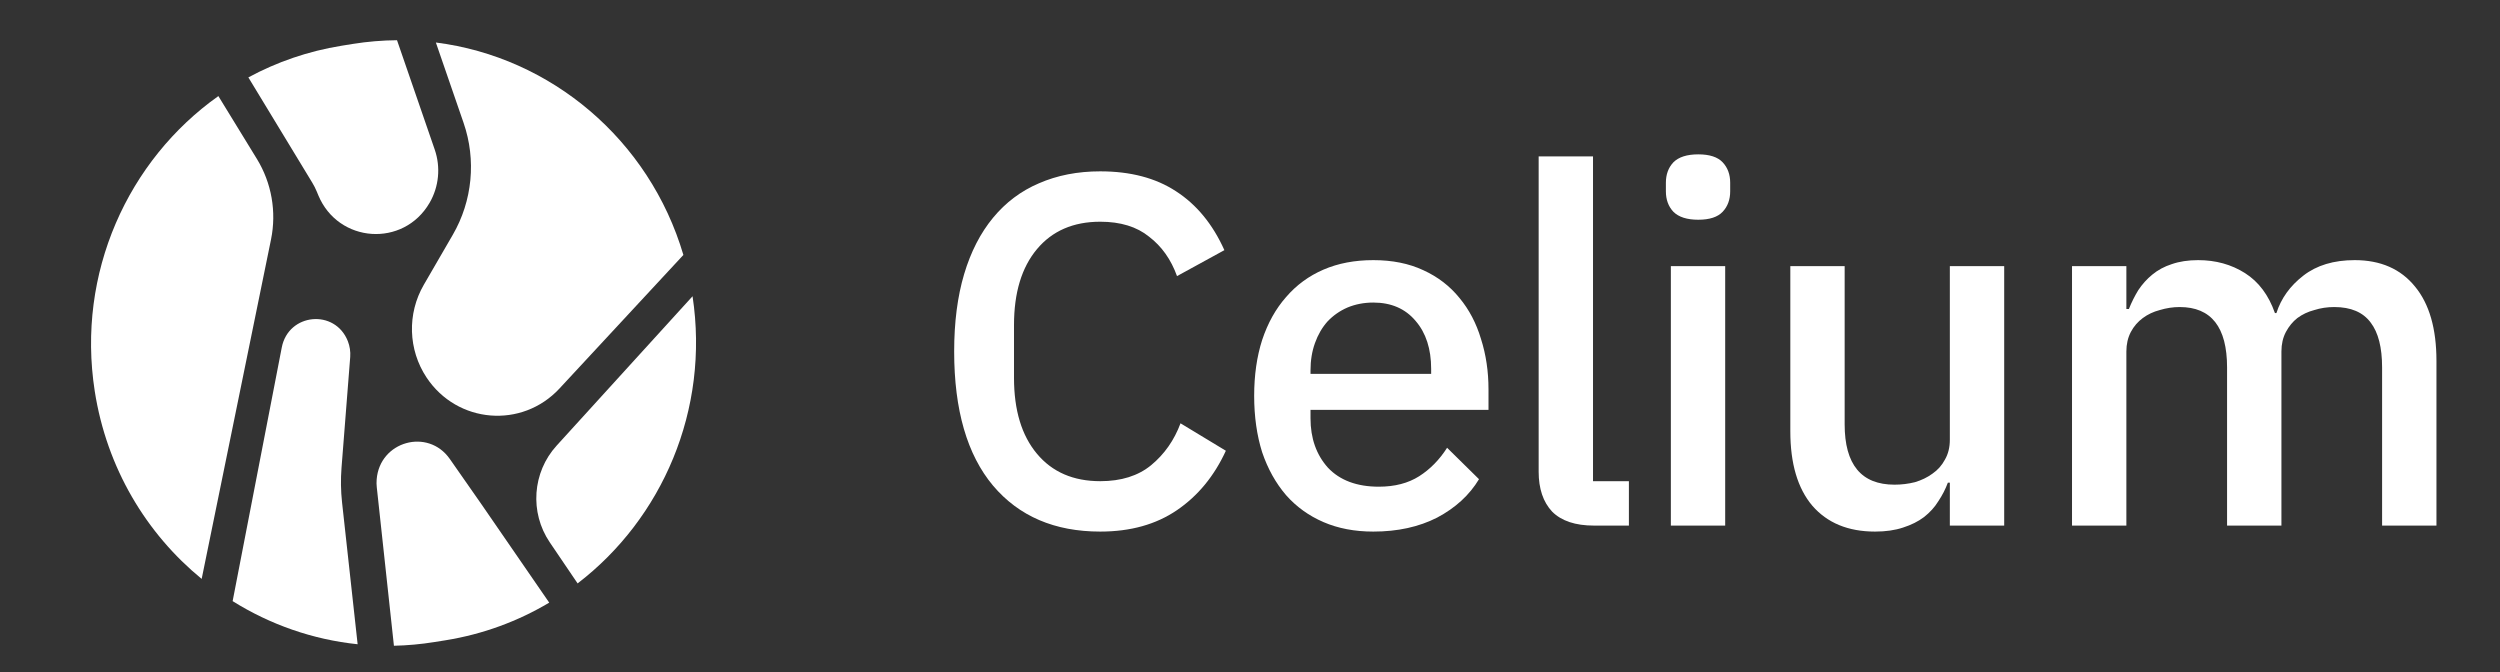 <svg width="93" height="25" viewBox="0 0 93 25" fill="none" xmlns="http://www.w3.org/2000/svg">
<rect x="0" y="0" width="93" height="25" fill="#333333" stroke="none"/>
<g clip-path="url(#clip0_1265_6799)">
<path d="M20.431 22.418L17.902 18.747L16.733 17.073C15.921 15.911 14.123 16.415 14.012 17.836C14.004 17.932 14.005 18.029 14.016 18.124L14.654 24.022C15.152 24.011 15.656 23.966 16.162 23.884L16.57 23.819C17.974 23.593 19.275 23.107 20.431 22.418Z" fill="white"/>
<path d="M21.487 21.703L20.452 20.176C19.698 19.064 19.803 17.57 20.705 16.579L25.763 11.02C26.403 15.248 24.632 19.293 21.487 21.703Z" fill="white"/>
<path d="M13.304 23.966L12.724 18.686C12.678 18.261 12.671 17.833 12.704 17.407L13.028 13.281C13.043 13.081 13.013 12.879 12.94 12.692C12.464 11.482 10.73 11.646 10.482 12.925L8.654 22.362C10.046 23.232 11.63 23.792 13.304 23.966Z" fill="white"/>
<path d="M7.502 21.535L10.082 8.908C10.292 7.878 10.104 6.806 9.557 5.913L8.123 3.574C4.761 5.957 2.841 10.156 3.524 14.548C3.97 17.411 5.443 19.849 7.502 21.535Z" fill="white"/>
<path d="M9.239 2.879L11.615 6.793C11.679 6.899 11.736 7.01 11.783 7.124L11.841 7.264C12.584 9.051 15.013 9.215 15.981 7.544C16.329 6.945 16.398 6.221 16.172 5.565L14.769 1.496C14.224 1.501 13.672 1.546 13.117 1.635L12.709 1.701C11.461 1.902 10.295 2.308 9.239 2.879Z" fill="white"/>
<path d="M16.214 1.581L17.246 4.573C17.721 5.952 17.575 7.473 16.845 8.732L15.764 10.597C15.142 11.671 15.182 13.013 15.869 14.045C17.009 15.759 19.417 15.957 20.813 14.452L25.422 9.484C24.155 5.194 20.494 2.123 16.214 1.581Z" fill="white"/>
<path d="M77.079 19.552V9.9H79.101V11.496H79.194C79.292 11.249 79.41 11.014 79.546 10.791C79.694 10.569 79.868 10.377 80.065 10.216C80.275 10.043 80.517 9.913 80.789 9.826C81.073 9.727 81.4 9.677 81.771 9.677C82.426 9.677 83.007 9.838 83.515 10.16C84.022 10.482 84.393 10.977 84.627 11.645H84.683C84.856 11.101 85.19 10.636 85.685 10.253C86.179 9.869 86.816 9.677 87.595 9.677C88.559 9.677 89.307 10.005 89.839 10.661C90.371 11.305 90.636 12.227 90.636 13.427V19.552H88.614V13.668C88.614 12.926 88.473 12.369 88.188 11.998C87.903 11.614 87.452 11.422 86.834 11.422C86.575 11.422 86.327 11.459 86.092 11.534C85.858 11.595 85.647 11.694 85.462 11.831C85.289 11.967 85.147 12.14 85.035 12.35C84.924 12.561 84.869 12.802 84.869 13.074V19.552H82.847V13.668C82.847 12.171 82.26 11.422 81.085 11.422C80.838 11.422 80.591 11.459 80.343 11.534C80.108 11.595 79.898 11.694 79.713 11.831C79.527 11.967 79.379 12.14 79.267 12.35C79.157 12.561 79.101 12.802 79.101 13.074V19.552H77.079Z" fill="white"/>
<path d="M72.534 17.956H72.46C72.374 18.191 72.256 18.42 72.108 18.643C71.972 18.865 71.793 19.063 71.57 19.237C71.359 19.397 71.1 19.527 70.791 19.626C70.494 19.725 70.148 19.775 69.752 19.775C68.751 19.775 67.972 19.453 67.416 18.81C66.872 18.166 66.6 17.244 66.6 16.044V9.9H68.621V15.784C68.621 17.281 69.239 18.03 70.476 18.03C70.735 18.03 70.989 17.999 71.236 17.937C71.484 17.863 71.699 17.758 71.885 17.622C72.083 17.486 72.237 17.312 72.349 17.102C72.472 16.892 72.534 16.644 72.534 16.36V9.9H74.556V19.552H72.534V17.956Z" fill="white"/>
<path d="M63.176 8.174C62.756 8.174 62.446 8.075 62.249 7.877C62.063 7.679 61.971 7.425 61.971 7.116V6.8C61.971 6.491 62.063 6.237 62.249 6.039C62.446 5.841 62.756 5.742 63.176 5.742C63.596 5.742 63.899 5.841 64.084 6.039C64.27 6.237 64.363 6.491 64.363 6.8V7.116C64.363 7.425 64.27 7.679 64.084 7.877C63.899 8.075 63.596 8.174 63.176 8.174ZM62.156 9.9H64.177V19.552H62.156V9.9Z" fill="white"/>
<path d="M59.296 19.552C58.604 19.552 58.085 19.379 57.739 19.032C57.405 18.674 57.238 18.179 57.238 17.548V5.817H59.26V17.9H60.595V19.552H59.296Z" fill="white"/>
<path d="M51.087 19.775C50.395 19.775 49.777 19.657 49.233 19.422C48.689 19.187 48.225 18.853 47.842 18.42C47.459 17.974 47.162 17.442 46.952 16.824C46.754 16.193 46.655 15.493 46.655 14.726C46.655 13.959 46.754 13.266 46.952 12.647C47.162 12.016 47.459 11.484 47.842 11.051C48.225 10.605 48.689 10.265 49.233 10.03C49.777 9.795 50.395 9.677 51.087 9.677C51.793 9.677 52.41 9.801 52.942 10.049C53.486 10.296 53.937 10.643 54.296 11.088C54.655 11.521 54.92 12.029 55.093 12.61C55.279 13.192 55.372 13.817 55.372 14.485V15.246H48.751V15.562C48.751 16.304 48.967 16.916 49.4 17.399C49.845 17.869 50.476 18.105 51.292 18.105C51.885 18.105 52.386 17.974 52.794 17.715C53.202 17.455 53.548 17.102 53.832 16.657L55.019 17.826C54.661 18.42 54.141 18.896 53.461 19.255C52.781 19.602 51.99 19.775 51.087 19.775ZM51.087 11.255C50.742 11.255 50.42 11.317 50.123 11.441C49.839 11.565 49.592 11.738 49.382 11.96C49.184 12.183 49.029 12.449 48.918 12.759C48.806 13.068 48.751 13.408 48.751 13.78V13.909H53.239V13.724C53.239 12.981 53.047 12.387 52.664 11.942C52.281 11.484 51.755 11.255 51.087 11.255Z" fill="white"/>
<path d="M40.929 19.775C39.235 19.775 37.906 19.206 36.942 18.067C35.977 16.916 35.495 15.252 35.495 13.074C35.495 11.985 35.619 11.026 35.866 10.197C36.113 9.368 36.472 8.669 36.942 8.1C37.411 7.531 37.98 7.104 38.648 6.819C39.328 6.522 40.088 6.374 40.929 6.374C42.054 6.374 42.994 6.621 43.748 7.116C44.514 7.611 45.114 8.341 45.547 9.306L43.785 10.271C43.562 9.653 43.216 9.164 42.746 8.805C42.289 8.434 41.683 8.248 40.929 8.248C39.928 8.248 39.142 8.589 38.574 9.269C38.005 9.95 37.721 10.89 37.721 12.091V14.058C37.721 15.258 38.005 16.199 38.574 16.879C39.142 17.56 39.928 17.9 40.929 17.9C41.708 17.9 42.338 17.702 42.821 17.306C43.315 16.898 43.68 16.378 43.915 15.747L45.602 16.768C45.17 17.709 44.564 18.445 43.785 18.977C43.006 19.509 42.054 19.775 40.929 19.775Z" fill="white"/>
</g>
<defs>
<clipPath id="clip0_1265_6799">
<rect width="93" height="24" fill="white" transform="translate(0 0.5)"/>
</clipPath>
</defs>
</svg>
